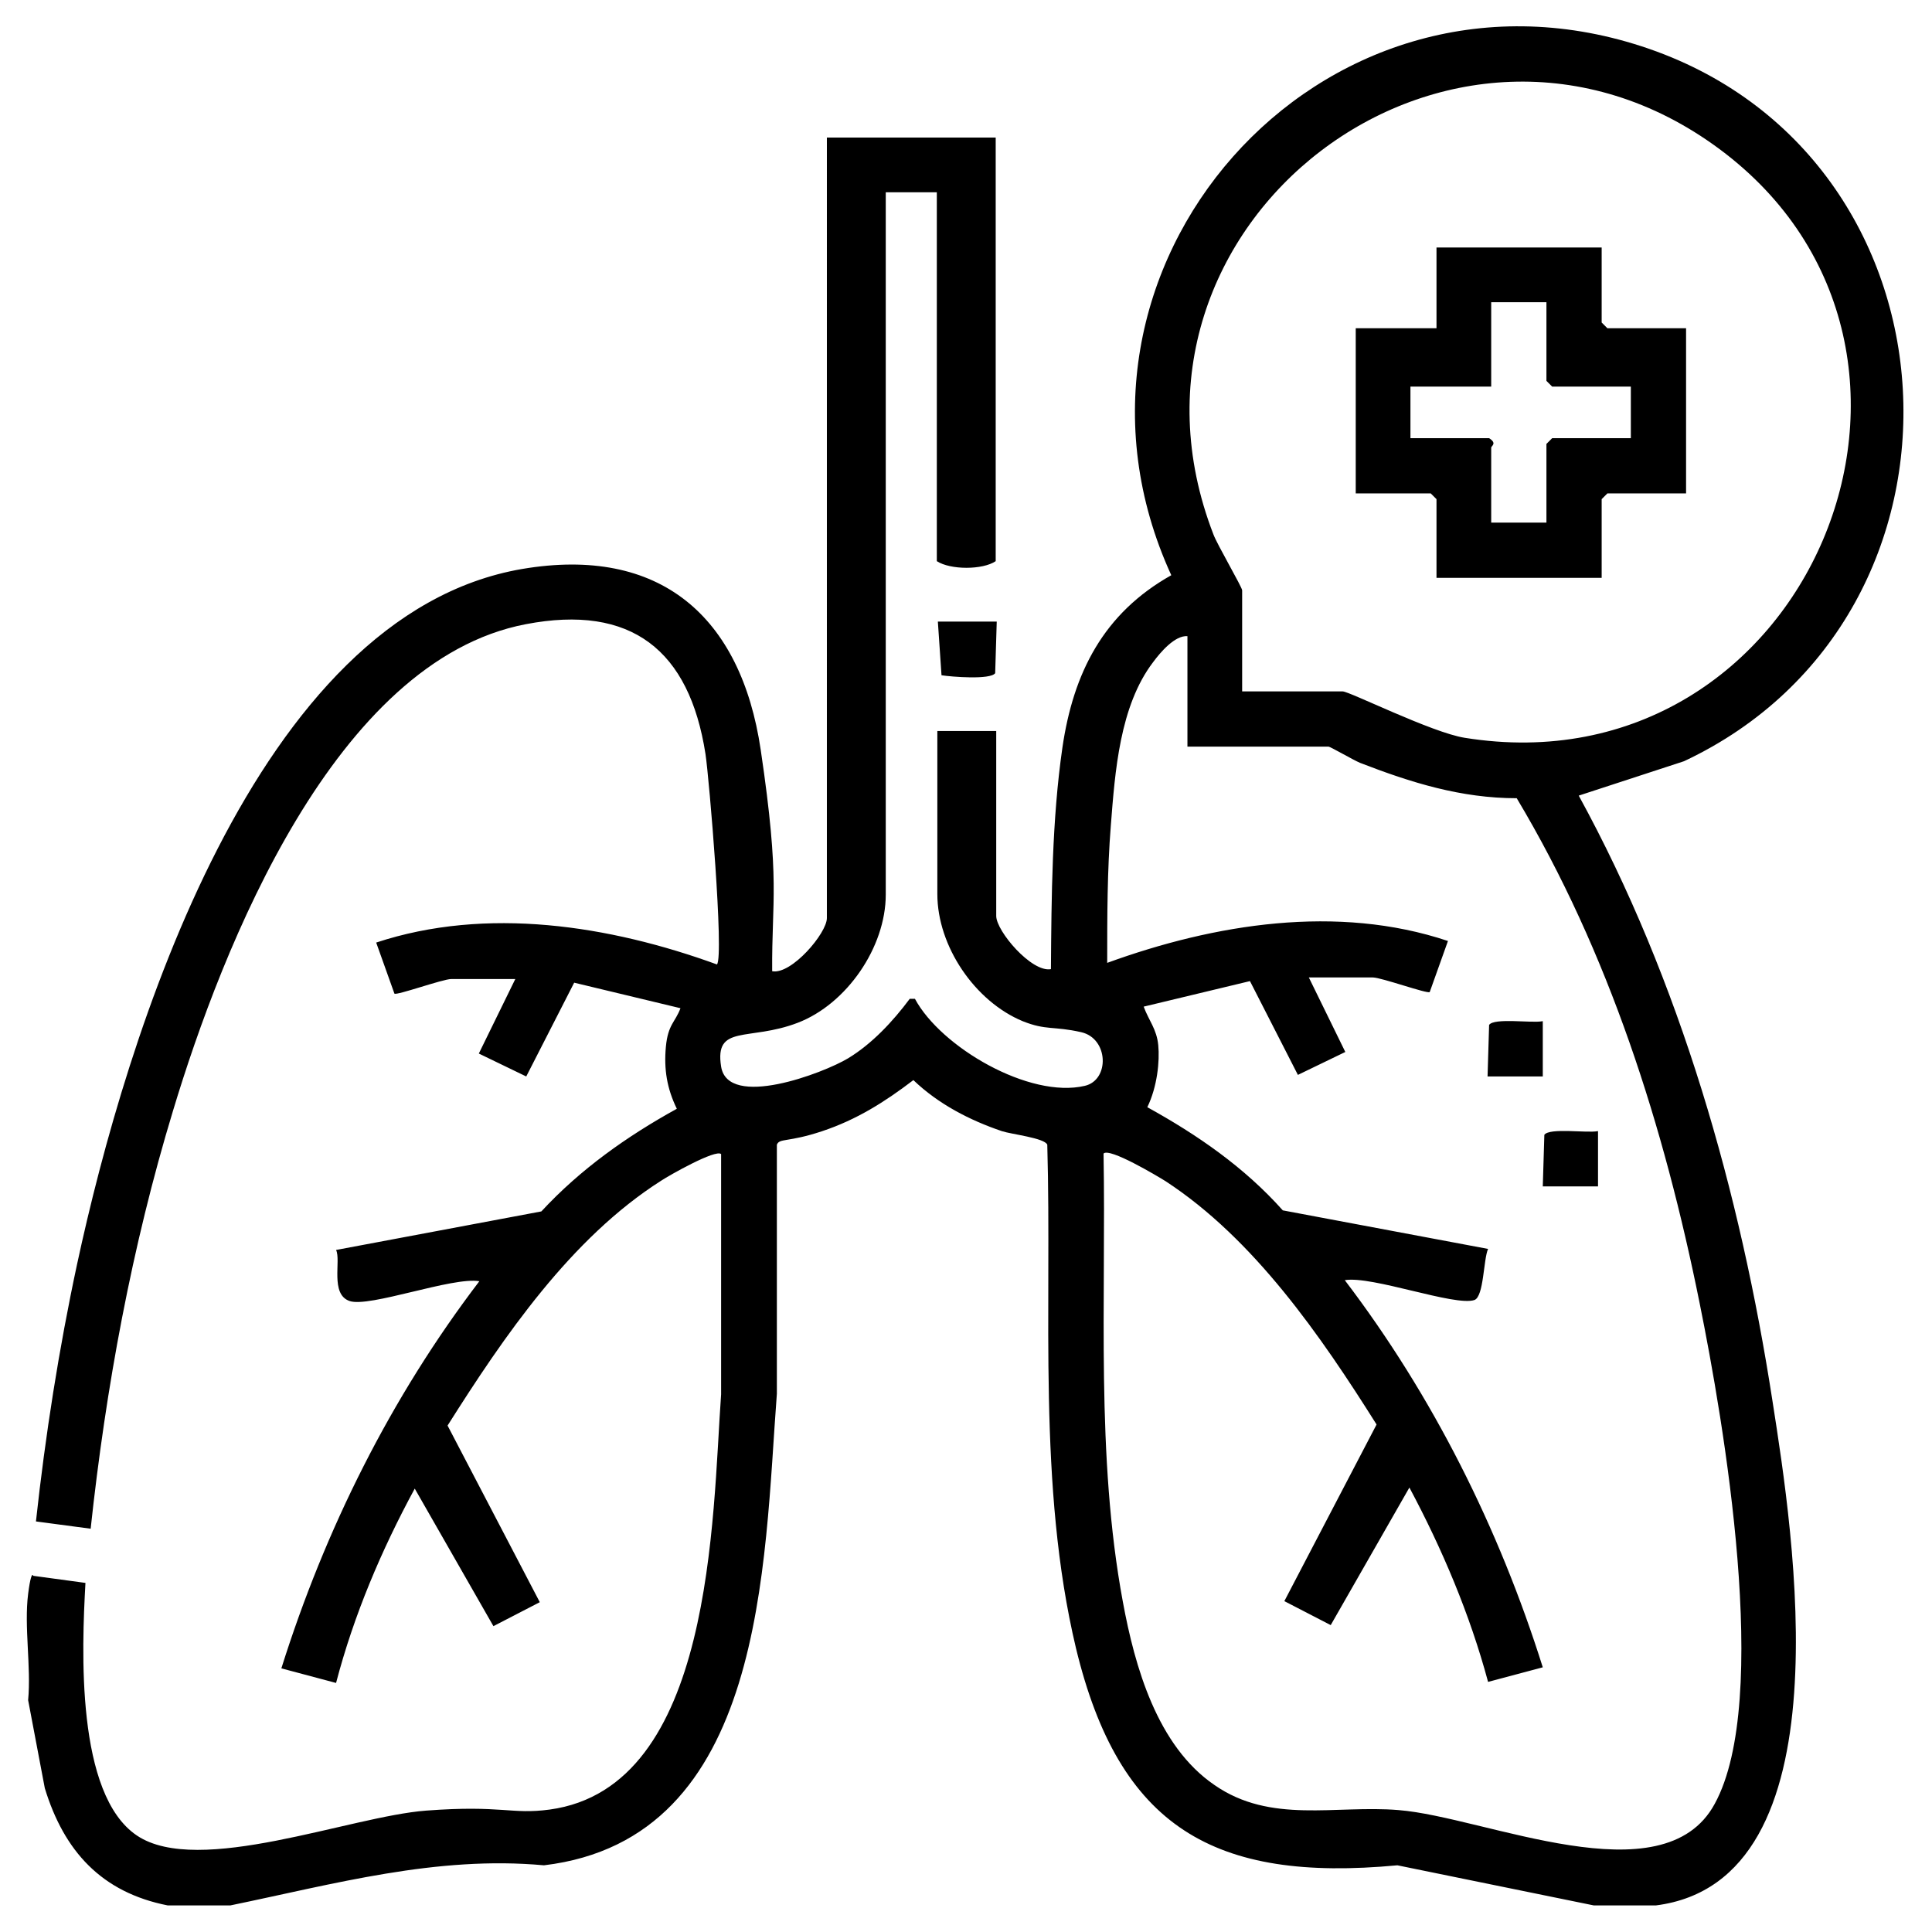 <?xml version="1.0" encoding="UTF-8"?>
<svg id="Layer_1" xmlns="http://www.w3.org/2000/svg" version="1.1" viewBox="0 0 370.8 370.8">
  <!-- Generator: Adobe Illustrator 29.6.1, SVG Export Plug-In . SVG Version: 2.1.1 Build 9)  -->
  <path d="M317.9,365.7h-12l-37.7-7.7c-35.2,3.3-53.4-7.3-61.7-41.7-7.4-31.1-4.6-64.8-5.5-96.6-.5-1.3-6.9-2-8.7-2.6-6.2-2.1-12.2-5.2-17-9.8-5.5,4.2-10.9,7.6-17.5,9.8s-8.2,1.3-8.7,2.6v47.8c-2.5,32.7-2.1,85.4-44.7,90.5-20.6-1.9-40.3,3.6-60.2,7.7h-12c-12.7-2.5-19.9-10.4-23.6-22.5l-3.2-16.9c.6-6.4-.8-14.1,0-20.4s1.3-2.2.7-3.5l10.3,1.4c-.7,12.6-1.9,40.6,9.9,48.5s40.9-3.7,55.5-4.8,16.3.8,23.7-.2c31.5-4.3,31.2-56.1,32.9-79.7v-46.1c-1-1-10,4.1-11.5,5.1-17.3,11-30.2,29.9-41,47l17.7,33.9-8.9,4.6-15.1-26.4c-6.4,11.8-11.7,24.3-15.1,37.3l-10.5-2.8c8.4-26.7,21-52,38-74.3-5.1-.9-21.1,5.1-24.9,3.8s-1.6-7.8-2.6-9.8l39.4-7.4c7.5-8.1,16.4-14.4,26-19.7-1.9-3.9-2.5-7.6-2.1-11.9s1.8-4.7,2.8-7.4l-20.4-4.9-9.2,18-9.1-4.4,7-14.3h-12.3c-1.6,0-10.5,3.2-10.9,2.8l-3.5-9.8c21.2-7,44.8-3.3,65.4,4.2,1.4-1.5-1.5-35.8-2.2-40.4-3.1-19.9-14.2-28.8-34.5-24.9-36.6,7-58.2,61.9-67.7,93.4-7.9,26-12.9,53.2-15.8,80.2l-10.5-1.4c1.8-16.5,4.4-33.1,7.9-49.4,9.4-43.6,34.1-124.6,85.4-133.4,26.5-4.5,42,9.1,45.8,34.7s2.1,28.6,2.2,42.5c3.7.7,10.5-7.3,10.5-10.2V26.4h32.4v81.3c-2.5,1.7-8.7,1.7-11.3,0V36.9h-9.8v134.8c0,10.1-7.5,21-16.9,24.6s-16,.2-14.7,8.4,19.6,1.3,24.4-1.6c4.6-2.8,8.6-7.1,11.8-11.4h1c5,9.3,22,19.2,32.6,16.7,4.8-1.1,4.6-9.1-.7-10.3s-6.7-.3-11.2-2.1c-9.2-3.8-16.4-14.4-16.4-24.4v-31.3h11.3v35.5c0,2.9,6.8,10.9,10.5,10.2.1-13.9.2-28.7,2.2-42.5,2.1-14.4,7.9-25.8,20.9-33.1-26.9-58.7,28.4-121.7,90.3-101.5,63.2,20.6,67.7,109.2,8.1,137.2l-20.2,6.6c19.5,35.6,31,76.1,37.2,116.3,3.9,25,14.6,92-22.4,96.7ZM238.4,132.7h19.3c1.3,0,17.1,7.9,23.4,8.9,65.9,10.6,101.2-74.2,48.9-113-51.4-38.1-120.2,14.4-97.1,74,.7,1.9,5.5,10.1,5.5,10.7v19.4ZM227.9,122.1c-2.4-.2-5.2,3.1-6.6,5-6.4,8.4-7.3,21-8.1,31.3-.7,8.7-.7,17.6-.7,26.4,20.6-7.5,44.2-11.3,65.4-4.2l-3.5,9.8c-.4.4-9.3-2.8-10.9-2.8h-12.3l7,14.3-9.1,4.4-9.2-18-20.4,4.9c1,2.7,2.5,4.3,2.8,7.4s-.2,8-2.1,11.9c9.6,5.3,18.6,11.5,26,19.8l39.4,7.4c-.9,2-.8,9.1-2.6,9.8-3.7,1.3-19.7-4.7-24.9-3.8,16.9,22.2,29.6,47.6,38,74.3l-10.5,2.8c-3.5-13-8.8-25.5-15.1-37.3l-15.1,26.4-8.9-4.6,17.7-33.9c-10.7-17-23.5-35.6-40.5-46.7-1.6-1-10.8-6.5-11.9-5.3.5,28.4-1.5,58,3.7,86,2.3,12.5,6.6,27.7,17.6,35.2,10.8,7.5,23.2,3.8,35.3,4.8,16.6,1.3,50.8,17.1,60.7-1.2,10.9-19.9,1.7-73.4-2.9-96.1-6.8-33.8-17.4-67.3-35.1-96.9-10.7,0-20.3-3-30.1-6.8-1.2-.5-5.7-3.1-6-3.1h-27.1v-21.1Z"/>
  <path d="M191.3,119.3l-.3,9.9c-.9,1.3-8.4.7-10.3.4l-.7-10.3h11.3Z"/>
  <path d="M296.1,196v10.6h-10.6l.3-9.9c1-1.4,8.2-.3,10.2-.7Z"/>
  <path d="M306.7,217.1v10.6h-10.6l.3-9.9c1-1.4,8.2-.3,10.2-.7Z"/>
  <path d="M307.4,47.5v14.4l1.1,1.1h15.1v31.7h-15.1l-1.1,1.1v15.1h-31.7v-15.1l-1.1-1.1h-14.4v-31.7h15.5v-15.5h31.7ZM296.8,58h-10.6v16.2h-15.5v9.9h15.1c1.6,1,.4,1.5.4,1.8v14.4h10.6v-15.1l1.1-1.1h15.1v-9.9h-15.1l-1.1-1.1v-15.1Z"/>
</svg>
